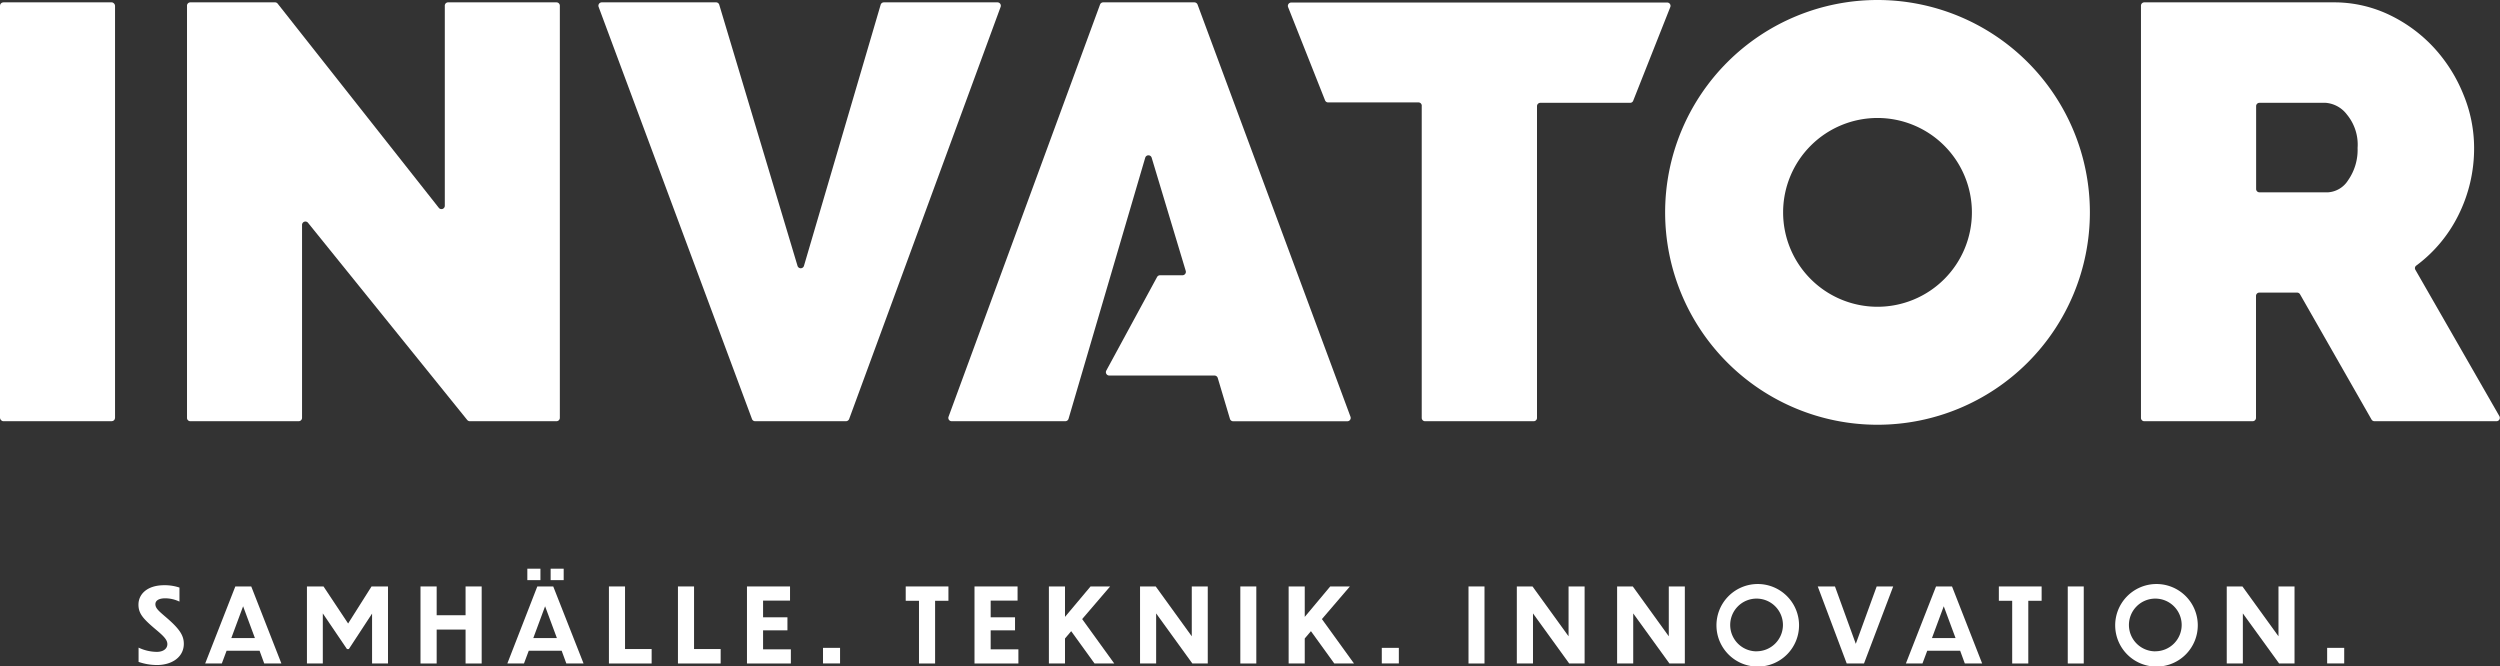 <?xml version="1.0" encoding="UTF-8"?> <svg xmlns="http://www.w3.org/2000/svg" viewBox="0 0 423.78 112.89"><rect x="0" y="0" width="423.78" height="112.89" fill="#333333" stroke="none"/><defs><style>.cls-1{fill:#fff;}</style></defs><title>invator-logo-neg</title><g id="Layer_2" data-name="Layer 2"><g id="Layer_1-2" data-name="Layer 1"><path class="cls-1" d="M28.29,104.76c-1.3-1.12-1.95-1.62-1.95-2.34,0-.56.49-1,1.7-1a5.67,5.67,0,0,1,2.38.56l0-2.38a7.88,7.88,0,0,0-2.56-.4c-3,0-4.39,1.59-4.39,3.29,0,1.5.77,2.38,2.85,4.14,1.42,1.18,2.05,1.82,2.05,2.56s-.65,1.31-1.8,1.31a7.36,7.36,0,0,1-3.08-.72l0,2.42a9.65,9.65,0,0,0,3.1.53c2.57,0,4.57-1.35,4.57-3.61C31.16,107.72,30.42,106.6,28.29,104.76Z"></path><path class="cls-1" d="M39.89,99.41l-5.11,13.06H37.6l.81-2.16H44l.79,2.16H47.7L42.59,99.41Zm-.68,8.75,2-5.39,2,5.39Z"></path><polygon class="cls-1" points="59.01 105.69 54.84 99.41 52.03 99.41 52.03 112.47 54.72 112.47 54.72 104.26 54.72 103.98 58.82 110.03 59.13 110.03 63.07 104.01 63.07 104.27 63.07 112.47 65.77 112.47 65.77 99.41 62.98 99.41 59.01 105.69"></polygon><polygon class="cls-1" points="78.92 104.29 74.02 104.29 74.02 99.41 71.28 99.41 71.28 112.47 74.02 112.47 74.02 106.72 78.92 106.72 78.92 112.47 81.65 112.47 81.65 99.41 78.92 99.41 78.92 104.29"></polygon><rect class="cls-1" x="89.39" y="96.4" width="2.22" height="1.94"></rect><rect class="cls-1" x="93.34" y="96.4" width="2.21" height="1.94"></rect><path class="cls-1" d="M91.08,99.41,86,112.47h2.82l.81-2.16h5.58l.79,2.16h2.92L93.78,99.41Zm-.68,8.75,2-5.39,2,5.39Z"></path><polygon class="cls-1" points="105.95 99.41 103.22 99.41 103.22 112.47 110.46 112.47 110.46 110.02 105.95 110.02 105.95 99.41"></polygon><polygon class="cls-1" points="117.65 99.41 114.92 99.41 114.92 112.47 122.16 112.47 122.16 110.02 117.65 110.02 117.65 99.41"></polygon><polygon class="cls-1" points="129.35 106.85 133.48 106.85 133.48 104.64 129.35 104.64 129.35 101.81 133.92 101.81 133.92 99.41 126.62 99.41 126.62 112.47 134.06 112.47 134.06 110.07 129.35 110.07 129.35 106.85"></polygon><rect class="cls-1" x="139.51" y="109.82" width="2.89" height="2.64"></rect><polygon class="cls-1" points="153.53 101.84 155.78 101.84 155.78 112.47 158.51 112.47 158.51 101.84 160.77 101.84 160.77 99.41 153.53 99.41 153.53 101.84"></polygon><polygon class="cls-1" points="167.93 106.85 172.06 106.85 172.06 104.64 167.93 104.64 167.93 101.81 172.49 101.81 172.49 99.41 165.19 99.41 165.19 112.47 172.63 112.47 172.63 110.07 167.93 110.07 167.93 106.85"></polygon><polygon class="cls-1" points="188.18 99.41 184.86 99.41 180.53 104.57 180.53 99.41 177.8 99.41 177.8 112.47 180.53 112.47 180.53 108.23 181.58 106.99 185.54 112.47 188.88 112.47 183.44 104.94 188.18 99.41"></polygon><polygon class="cls-1" points="202.02 107.86 195.91 99.41 193.25 99.41 193.25 112.47 195.98 112.47 195.98 103.98 202.12 112.47 204.73 112.47 204.73 99.41 202.02 99.41 202.02 107.86"></polygon><rect class="cls-1" x="210.25" y="99.41" width="2.71" height="13.06"></rect><polygon class="cls-1" points="228.82 99.41 225.49 99.41 221.17 104.57 221.17 99.41 218.44 99.41 218.44 112.47 221.17 112.47 221.17 108.23 222.22 106.99 226.18 112.47 229.52 112.47 224.08 104.94 228.82 99.41"></polygon><rect class="cls-1" x="234.23" y="109.82" width="2.89" height="2.64"></rect><rect class="cls-1" x="248.93" y="99.41" width="2.71" height="13.06"></rect><polygon class="cls-1" points="265.89 107.86 259.78 99.41 257.12 99.41 257.12 112.47 259.86 112.47 259.86 103.98 266 112.47 268.61 112.47 268.61 99.41 265.89 99.41 265.89 107.86"></polygon><polygon class="cls-1" points="282.88 107.86 276.78 99.41 274.12 99.41 274.12 112.47 276.85 112.47 276.85 103.98 282.99 112.47 285.6 112.47 285.6 99.41 282.88 99.41 282.88 107.86"></polygon><path class="cls-1" d="M297.77,99a7,7,0,1,0,7.19,6.93A7,7,0,0,0,297.77,99Zm0,11.41a4.47,4.47,0,1,1,4.46-4.48A4.47,4.47,0,0,1,297.77,110.4Z"></path><polygon class="cls-1" points="314.58 109.14 311.05 99.41 308.13 99.41 313.04 112.47 315.97 112.47 320.92 99.41 318.12 99.41 314.58 109.14"></polygon><path class="cls-1" d="M328.18,99.41l-5.11,13.06h2.81l.81-2.16h5.58l.79,2.16H336l-5.11-13.06Zm-.69,8.75,2-5.39,2,5.39Z"></path><polygon class="cls-1" points="338.83 101.84 341.09 101.84 341.09 112.47 343.82 112.47 343.82 101.84 346.08 101.84 346.08 99.41 338.83 99.41 338.83 101.84"></polygon><rect class="cls-1" x="350.51" y="99.41" width="2.71" height="13.06"></rect><path class="cls-1" d="M365.36,99a7,7,0,1,0,7.19,6.93A7,7,0,0,0,365.36,99Zm0,11.41a4.47,4.47,0,1,1,4.46-4.48A4.47,4.47,0,0,1,365.36,110.4Z"></path><polygon class="cls-1" points="386.23 107.86 380.12 99.41 377.46 99.41 377.46 112.47 380.19 112.47 380.19 103.98 386.34 112.47 388.95 112.47 388.95 99.41 386.23 99.41 386.23 107.86"></polygon><rect class="cls-1" x="394.48" y="109.82" width="2.89" height="2.64"></rect><rect class="cls-1" y="0.4" width="19.5" height="71" rx="0.57"></rect><path class="cls-1" d="M94.9,70.83V1A.57.57,0,0,0,94.33.4H76A.56.56,0,0,0,75.4,1v33.9a.57.57,0,0,1-1,.35L47.07.62A.56.56,0,0,0,46.62.4H32.26A.56.56,0,0,0,31.7,1V70.83a.56.56,0,0,0,.56.57H50.63a.57.57,0,0,0,.57-.57V38.1a.57.57,0,0,1,1-.35l27,33.44a.58.58,0,0,0,.44.21H94.33A.57.57,0,0,0,94.9,70.83Z"></path><path class="cls-1" d="M149.28.81l-13,44.26a.57.57,0,0,1-1.09,0L121.92.8a.56.56,0,0,0-.54-.4H102a.57.57,0,0,0-.53.76l26,69.87a.57.57,0,0,0,.53.37H143.4a.59.59,0,0,0,.54-.37L169.62,1.16a.57.57,0,0,0-.53-.76H149.82A.57.57,0,0,0,149.28.81Z"></path><path class="cls-1" d="M228.92,70.63,203,.77a.59.59,0,0,0-.54-.37H187a.57.57,0,0,0-.53.37L160.79,70.64a.56.56,0,0,0,.53.76h19.27a.57.57,0,0,0,.54-.41l13-44.26a.57.57,0,0,1,1.09,0L201,45.93a.58.58,0,0,1-.55.73h-3.81a.58.58,0,0,0-.5.29l-8.61,15.87a.57.57,0,0,0,.5.84h17.84a.58.58,0,0,1,.55.4L208.49,71a.57.57,0,0,0,.54.41h19.36A.57.57,0,0,0,228.92,70.63Z"></path><path class="cls-1" d="M260.54,70.83V18a.57.57,0,0,1,.57-.57h15.21a.55.55,0,0,0,.53-.36l6.28-15.86a.56.56,0,0,0-.52-.78H218.88a.57.57,0,0,0-.53.78L224.61,17a.55.55,0,0,0,.53.36h15.33A.56.56,0,0,1,241,18V70.83a.56.56,0,0,0,.57.57H260A.56.56,0,0,0,260.54,70.83Z"></path><path class="cls-1" d="M409.44,45.74a.54.54,0,0,1,.16-.73,23.78,23.78,0,0,0,7.09-8.46A25.29,25.29,0,0,0,419.39,25a23.71,23.71,0,0,0-1.8-8.95,26.11,26.11,0,0,0-4.95-7.9,24.9,24.9,0,0,0-7.55-5.6A21.66,21.66,0,0,0,395.49.4h-32a.56.56,0,0,0-.57.57V70.83a.56.56,0,0,0,.57.57h18.36a.57.57,0,0,0,.57-.57V50.17a.56.56,0,0,1,.56-.57h6.41a.58.58,0,0,1,.49.28L402,71.11a.58.58,0,0,0,.5.29h20.69a.57.57,0,0,0,.49-.85ZM398,30.6a4.33,4.33,0,0,1-3.35,2H383a.56.56,0,0,1-.56-.57V18a.56.56,0,0,1,.56-.57h11.24a5,5,0,0,1,3.6,2,8,8,0,0,1,1.8,5.65A9,9,0,0,1,398,30.6Z"></path><path class="cls-1" d="M318.26,20a16,16,0,1,1-16,16,16,16,0,0,1,16-16m0-20a36,36,0,1,0,36,36,36,36,0,0,0-36-36Z"></path></g></g></svg> 